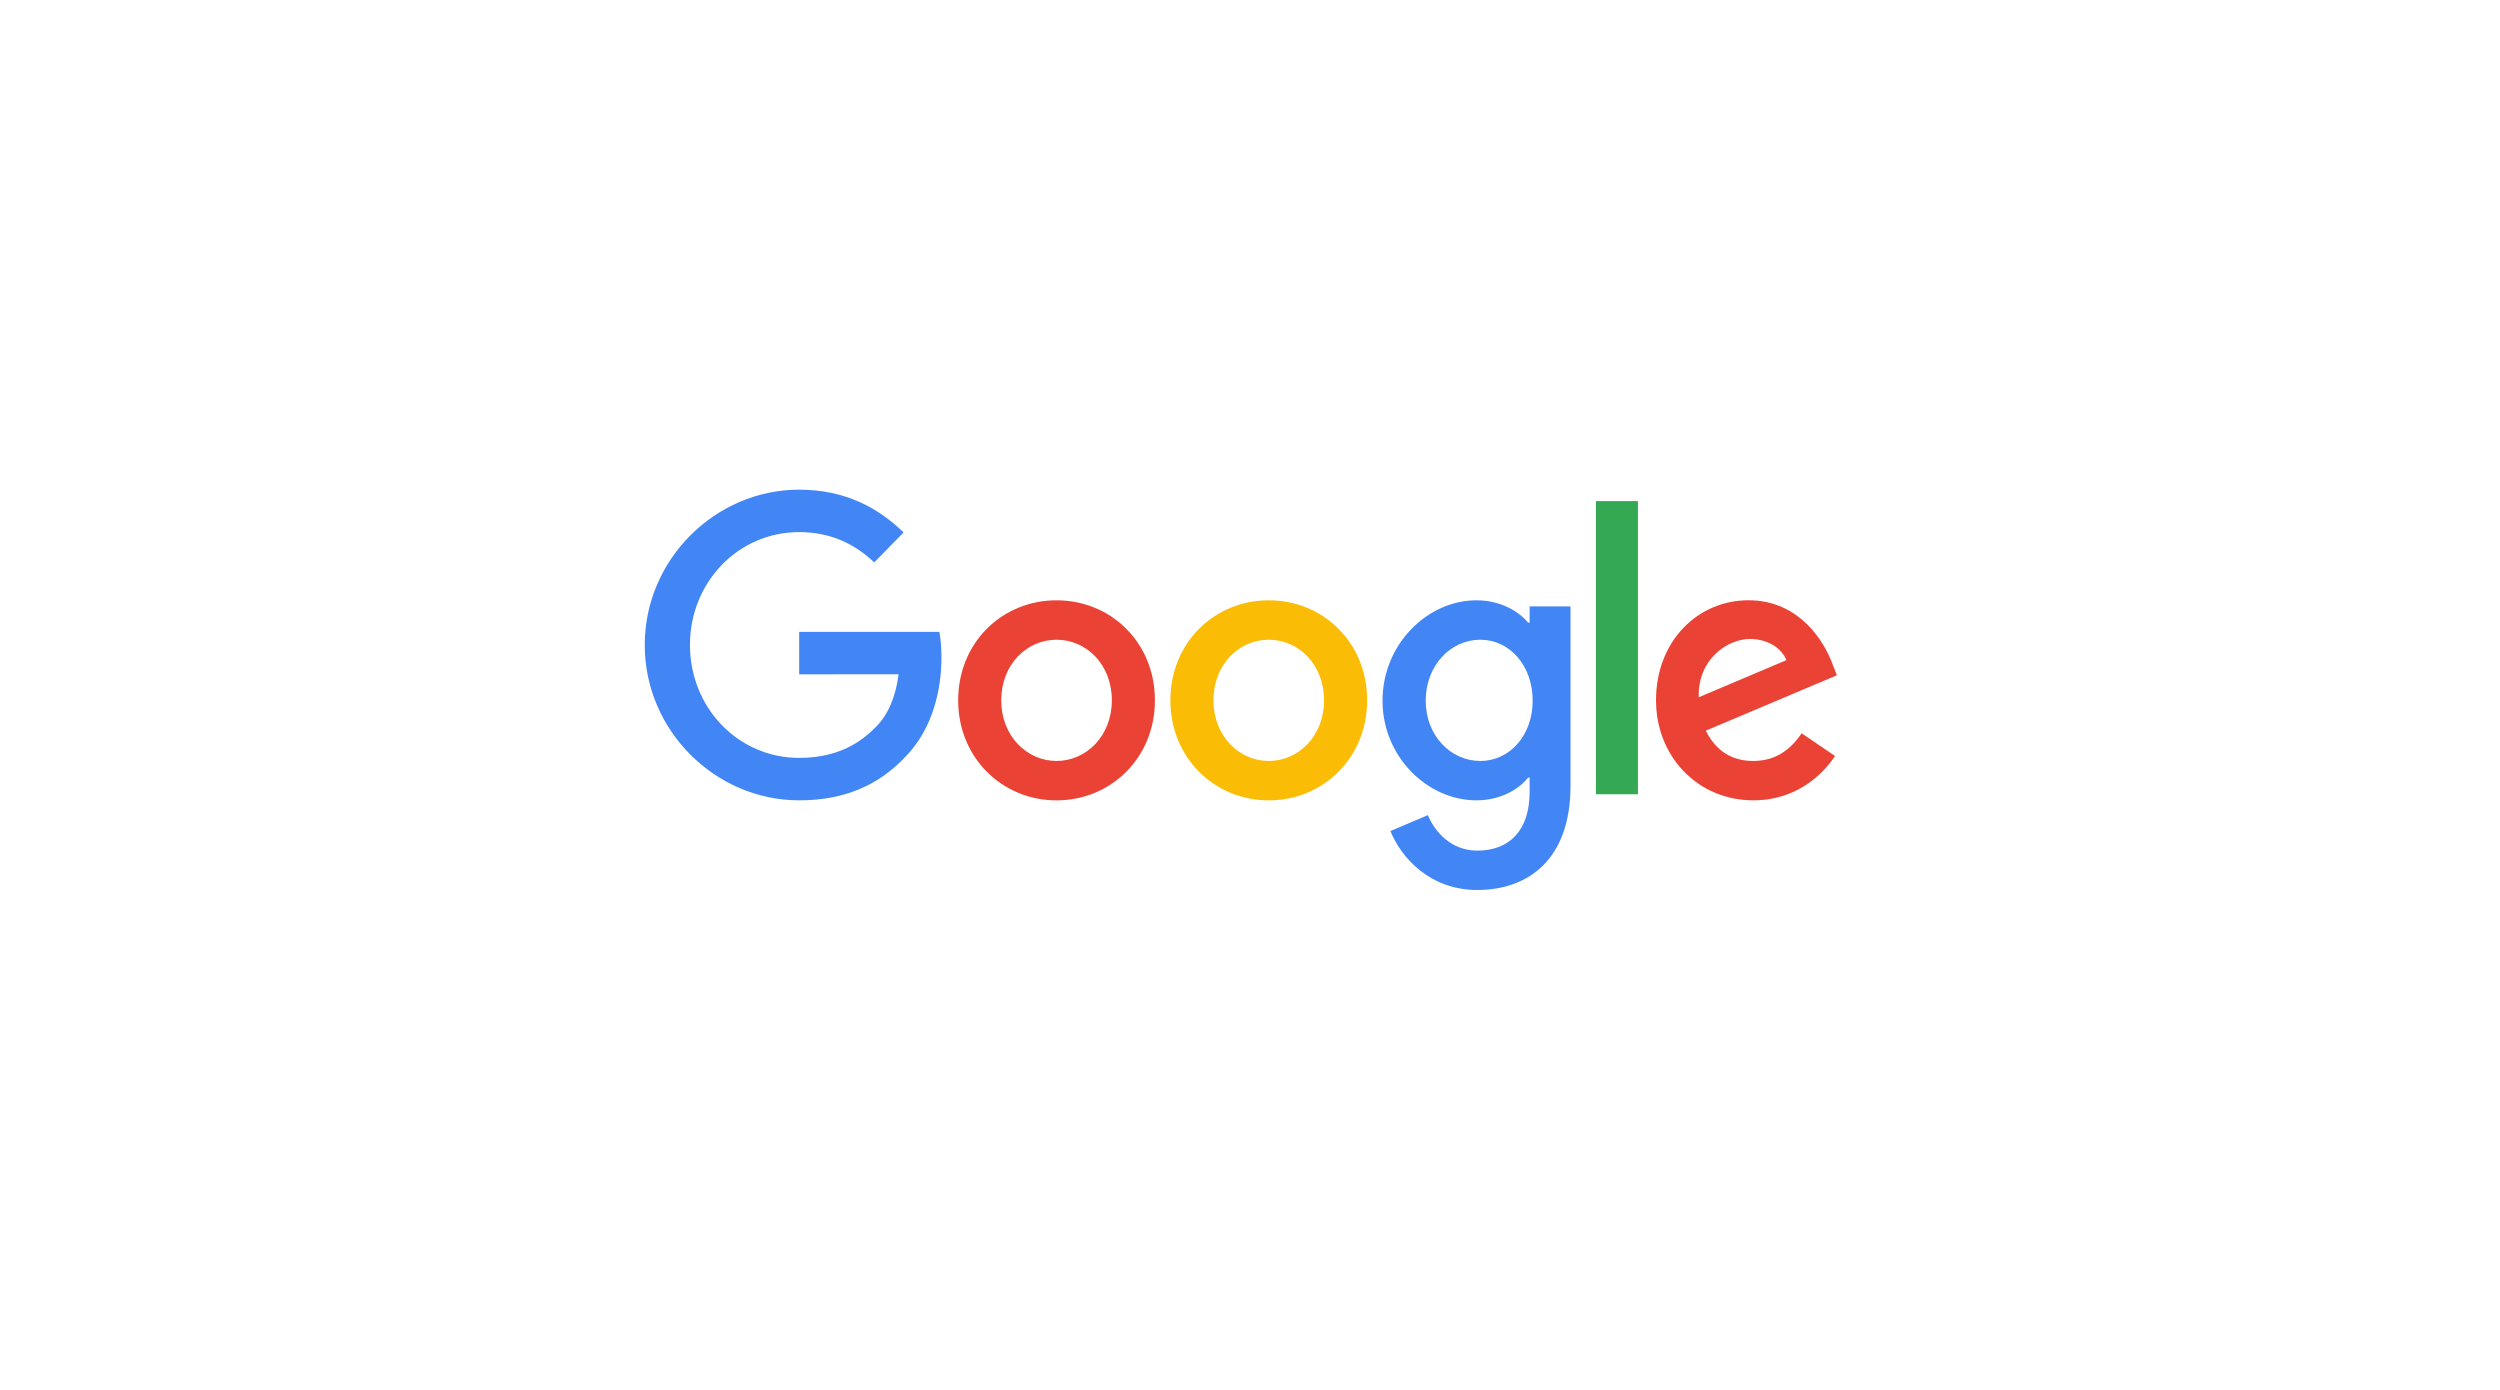 <svg width="241" height="134" viewBox="0 0 241 134" fill="none" xmlns="http://www.w3.org/2000/svg">
<path d="M111.334 67.513C111.334 73.065 107.076 77.156 101.851 77.156C96.625 77.156 92.367 73.065 92.367 67.513C92.367 61.921 96.625 57.869 101.851 57.869C107.076 57.869 111.334 61.921 111.334 67.513ZM107.182 67.513C107.182 64.043 104.715 61.669 101.851 61.669C98.986 61.669 96.519 64.043 96.519 67.513C96.519 70.947 98.986 73.356 101.851 73.356C104.715 73.356 107.182 70.943 107.182 67.513Z" fill="#EA4335"/>
<path d="M131.792 67.513C131.792 73.065 127.534 77.156 122.308 77.156C117.083 77.156 112.825 73.065 112.825 67.513C112.825 61.926 117.083 57.869 122.308 57.869C127.534 57.869 131.792 61.921 131.792 67.513ZM127.64 67.513C127.64 64.043 125.173 61.669 122.308 61.669C119.444 61.669 116.977 64.043 116.977 67.513C116.977 70.947 119.444 73.356 122.308 73.356C125.173 73.356 127.64 70.943 127.64 67.513Z" fill="#FBBC05"/>
<path d="M151.397 58.452V75.765C151.397 82.886 147.28 85.795 142.413 85.795C137.831 85.795 135.073 82.669 134.034 80.113L137.648 78.578C138.291 80.147 139.868 82 142.409 82C145.524 82 147.455 80.039 147.455 76.347V74.96H147.31C146.381 76.13 144.591 77.152 142.332 77.152C137.605 77.152 133.275 72.952 133.275 67.547C133.275 62.104 137.605 57.869 142.332 57.869C144.587 57.869 146.377 58.891 147.31 60.026H147.455V58.456H151.397V58.452ZM147.749 67.547C147.749 64.152 145.528 61.669 142.703 61.669C139.838 61.669 137.439 64.152 137.439 67.547C137.439 70.908 139.838 73.356 142.703 73.356C145.528 73.356 147.749 70.908 147.749 67.547Z" fill="#4285F4"/>
<path d="M157.897 48.305V76.566H153.848V48.305H157.897Z" fill="#34A853"/>
<path d="M173.675 70.687L176.897 72.878C175.858 74.448 173.351 77.152 169.021 77.152C163.651 77.152 159.64 72.917 159.64 67.509C159.64 61.774 163.685 57.865 168.557 57.865C173.462 57.865 175.862 61.848 176.646 64L177.076 65.096L164.439 70.435C165.407 72.37 166.911 73.356 169.021 73.356C171.135 73.356 172.601 72.296 173.675 70.687ZM163.757 67.217L172.205 63.639C171.74 62.435 170.342 61.596 168.697 61.596C166.587 61.596 163.651 63.496 163.757 67.217Z" fill="#EA4335"/>
<path d="M77.041 65.004V60.913H90.556C90.688 61.626 90.756 62.469 90.756 63.382C90.756 66.452 89.934 70.248 87.283 72.952C84.704 75.691 81.409 77.152 77.045 77.152C68.956 77.152 62.153 70.43 62.153 62.178C62.153 53.926 68.956 47.204 77.045 47.204C81.52 47.204 84.708 48.995 87.104 51.33L84.274 54.217C82.556 52.574 80.229 51.295 77.041 51.295C71.134 51.295 66.513 56.152 66.513 62.178C66.513 68.204 71.134 73.061 77.041 73.061C80.872 73.061 83.055 71.491 84.453 70.065C85.586 68.909 86.332 67.256 86.626 65L77.041 65.004Z" fill="#4285F4"/>
</svg>
